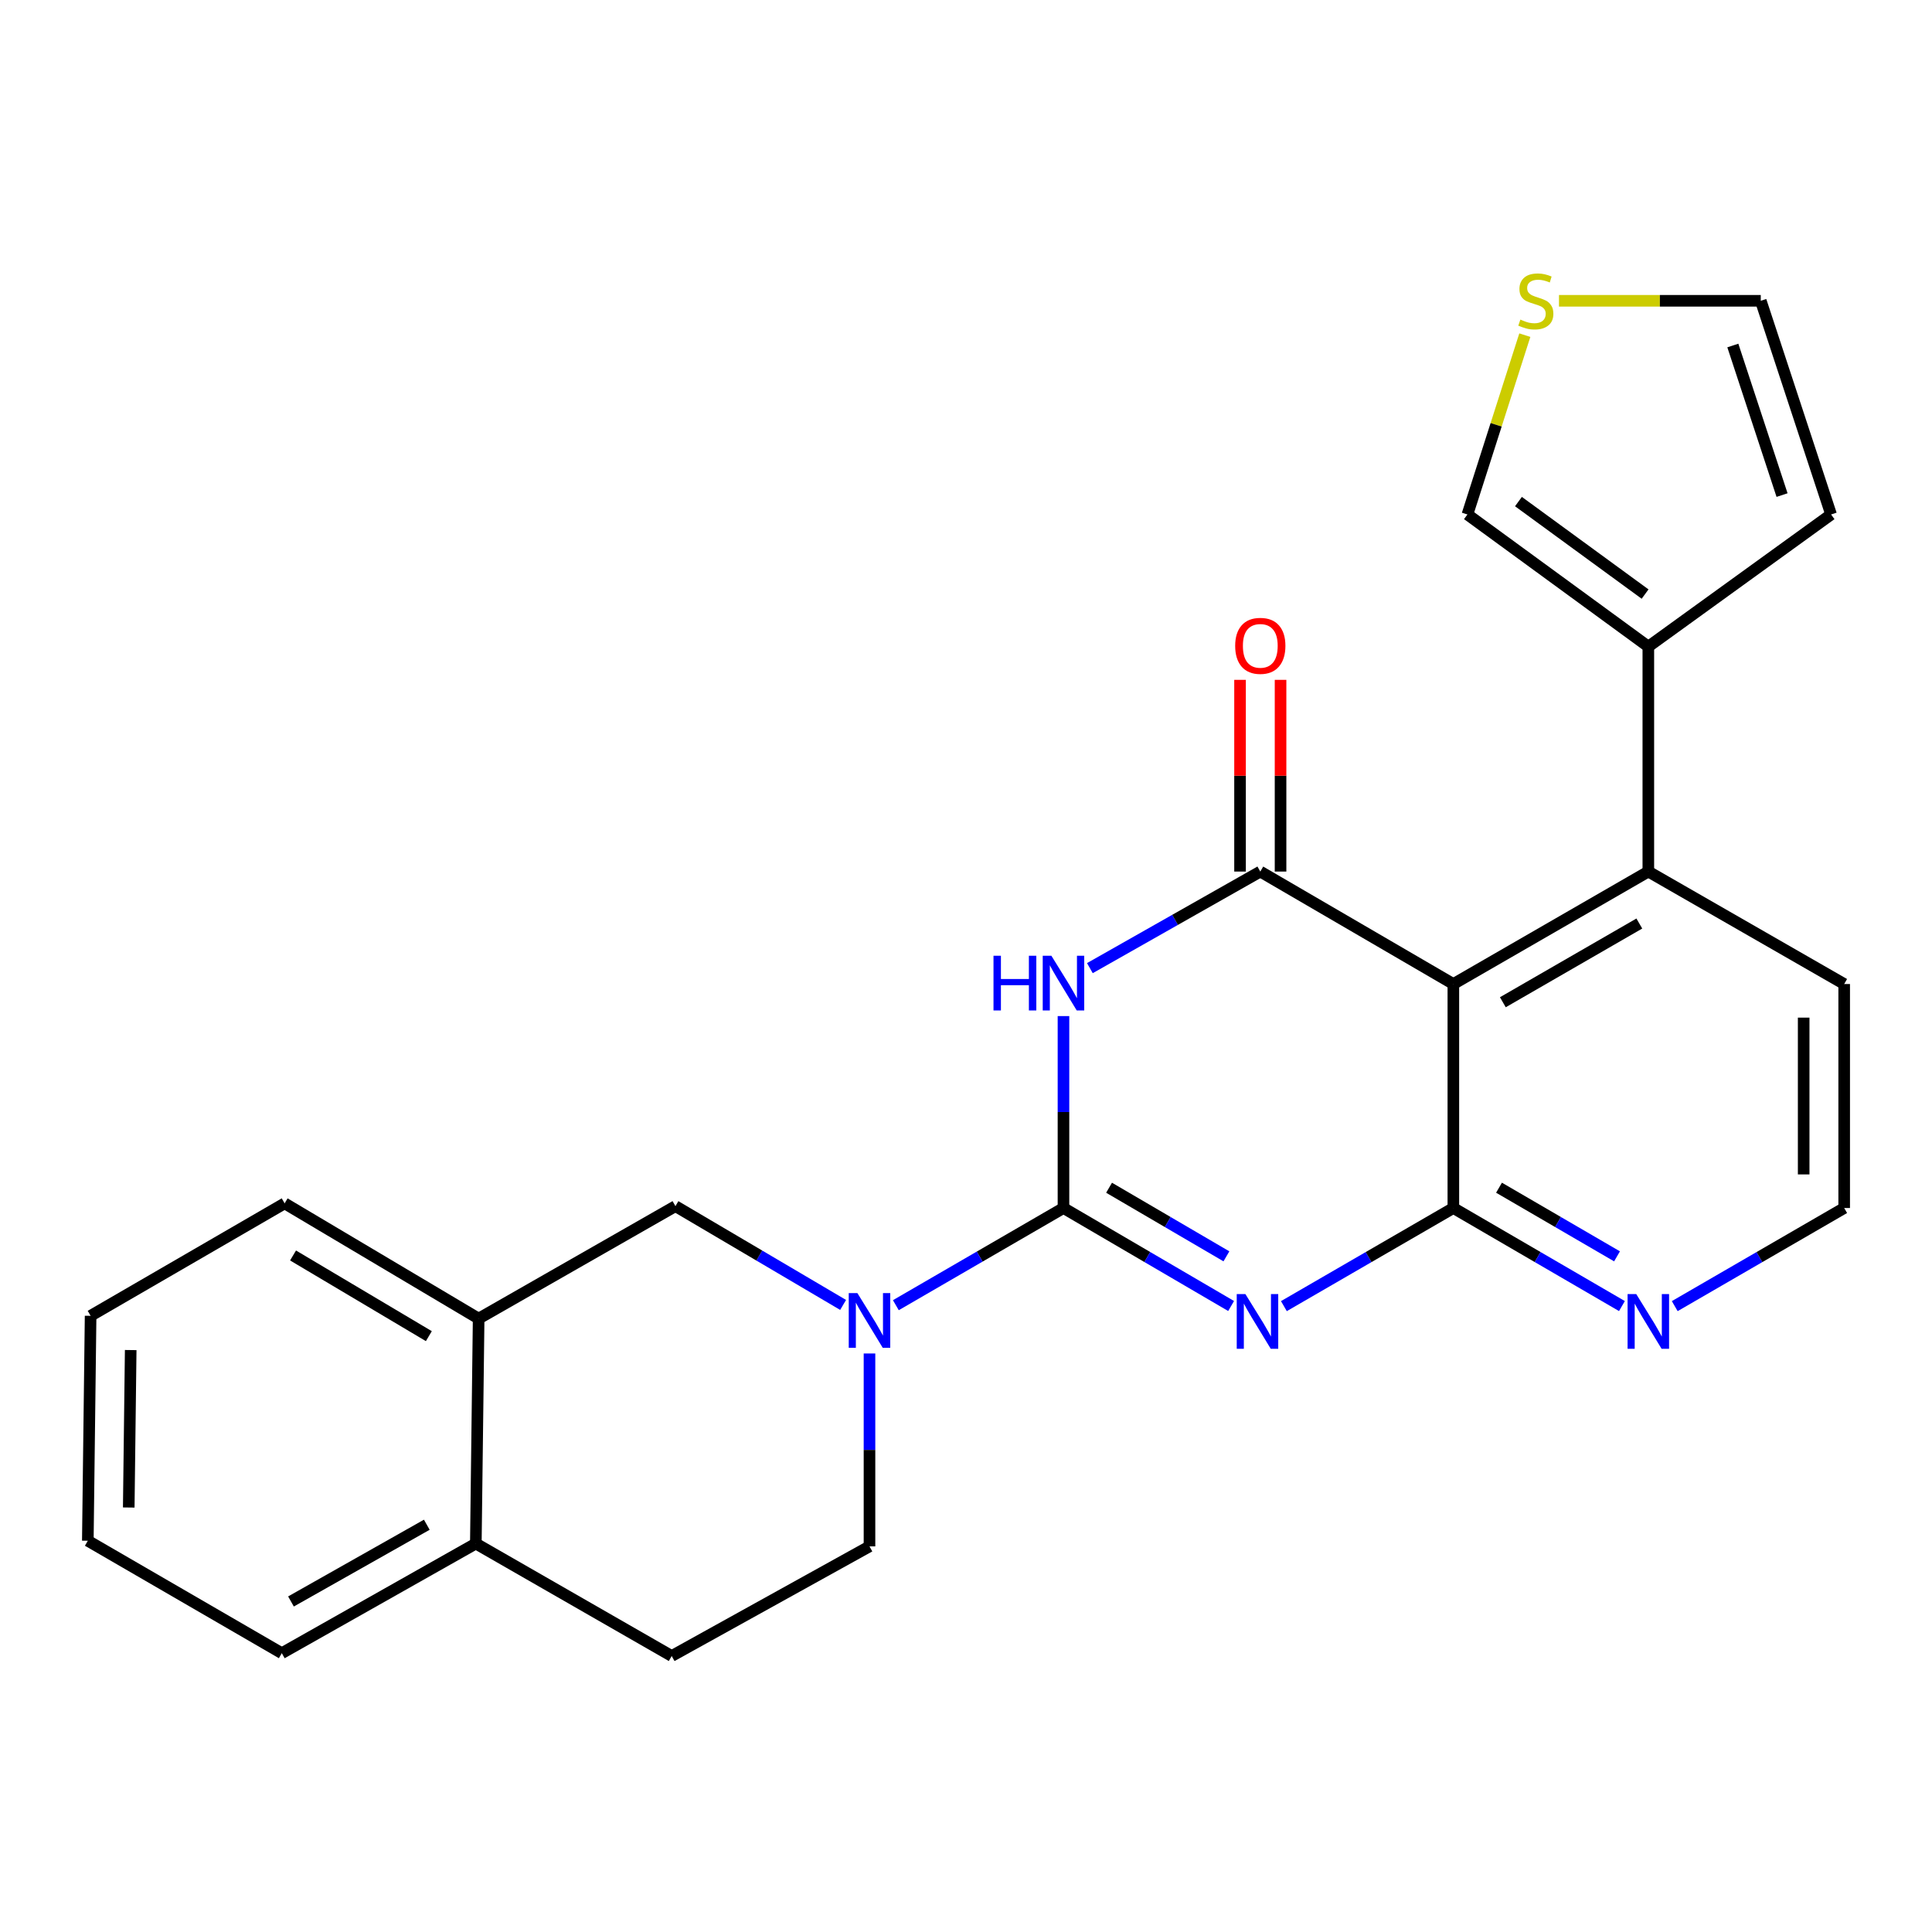 <?xml version='1.0' encoding='iso-8859-1'?>
<svg version='1.1' baseProfile='full'
              xmlns='http://www.w3.org/2000/svg'
                      xmlns:rdkit='http://www.rdkit.org/xml'
                      xmlns:xlink='http://www.w3.org/1999/xlink'
                  xml:space='preserve'
width='1000px' height='1000px' viewBox='0 0 1000 1000'>
<!-- END OF HEADER -->
<rect style='opacity:1.0;fill:#FFFFFF;stroke:none' width='1000' height='1000' x='0' y='0'> </rect>
<path class='bond-0' d='M 550.453,625.265 L 593.838,650.626' style='fill:none;fill-rule:evenodd;stroke:#000000;stroke-width:6px;stroke-linecap:butt;stroke-linejoin:miter;stroke-opacity:1' />
<path class='bond-0' d='M 593.838,650.626 L 637.223,675.988' style='fill:none;fill-rule:evenodd;stroke:#0000FF;stroke-width:6px;stroke-linecap:butt;stroke-linejoin:miter;stroke-opacity:1' />
<path class='bond-0' d='M 574.051,614.77 L 604.42,632.523' style='fill:none;fill-rule:evenodd;stroke:#000000;stroke-width:6px;stroke-linecap:butt;stroke-linejoin:miter;stroke-opacity:1' />
<path class='bond-0' d='M 604.42,632.523 L 634.79,650.276' style='fill:none;fill-rule:evenodd;stroke:#0000FF;stroke-width:6px;stroke-linecap:butt;stroke-linejoin:miter;stroke-opacity:1' />
<path class='bond-1' d='M 550.453,625.265 L 550.453,575.594' style='fill:none;fill-rule:evenodd;stroke:#000000;stroke-width:6px;stroke-linecap:butt;stroke-linejoin:miter;stroke-opacity:1' />
<path class='bond-1' d='M 550.453,575.594 L 550.453,525.923' style='fill:none;fill-rule:evenodd;stroke:#0000FF;stroke-width:6px;stroke-linecap:butt;stroke-linejoin:miter;stroke-opacity:1' />
<path class='bond-5' d='M 550.453,625.265 L 507.071,650.416' style='fill:none;fill-rule:evenodd;stroke:#000000;stroke-width:6px;stroke-linecap:butt;stroke-linejoin:miter;stroke-opacity:1' />
<path class='bond-5' d='M 507.071,650.416 L 463.689,675.568' style='fill:none;fill-rule:evenodd;stroke:#0000FF;stroke-width:6px;stroke-linecap:butt;stroke-linejoin:miter;stroke-opacity:1' />
<path class='bond-3' d='M 664.539,676.052 L 708.397,650.658' style='fill:none;fill-rule:evenodd;stroke:#0000FF;stroke-width:6px;stroke-linecap:butt;stroke-linejoin:miter;stroke-opacity:1' />
<path class='bond-3' d='M 708.397,650.658 L 752.255,625.265' style='fill:none;fill-rule:evenodd;stroke:#000000;stroke-width:6px;stroke-linecap:butt;stroke-linejoin:miter;stroke-opacity:1' />
<path class='bond-2' d='M 564.121,501.107 L 608.224,476.113' style='fill:none;fill-rule:evenodd;stroke:#0000FF;stroke-width:6px;stroke-linecap:butt;stroke-linejoin:miter;stroke-opacity:1' />
<path class='bond-2' d='M 608.224,476.113 L 652.327,451.119' style='fill:none;fill-rule:evenodd;stroke:#000000;stroke-width:6px;stroke-linecap:butt;stroke-linejoin:miter;stroke-opacity:1' />
<path class='bond-4' d='M 652.327,451.119 L 752.255,509.331' style='fill:none;fill-rule:evenodd;stroke:#000000;stroke-width:6px;stroke-linecap:butt;stroke-linejoin:miter;stroke-opacity:1' />
<path class='bond-12' d='M 662.811,451.119 L 662.811,401.504' style='fill:none;fill-rule:evenodd;stroke:#000000;stroke-width:6px;stroke-linecap:butt;stroke-linejoin:miter;stroke-opacity:1' />
<path class='bond-12' d='M 662.811,401.504 L 662.811,351.889' style='fill:none;fill-rule:evenodd;stroke:#FF0000;stroke-width:6px;stroke-linecap:butt;stroke-linejoin:miter;stroke-opacity:1' />
<path class='bond-12' d='M 641.842,451.119 L 641.842,401.504' style='fill:none;fill-rule:evenodd;stroke:#000000;stroke-width:6px;stroke-linecap:butt;stroke-linejoin:miter;stroke-opacity:1' />
<path class='bond-12' d='M 641.842,401.504 L 641.842,351.889' style='fill:none;fill-rule:evenodd;stroke:#FF0000;stroke-width:6px;stroke-linecap:butt;stroke-linejoin:miter;stroke-opacity:1' />
<path class='bond-9' d='M 752.255,625.265 L 795.884,650.643' style='fill:none;fill-rule:evenodd;stroke:#000000;stroke-width:6px;stroke-linecap:butt;stroke-linejoin:miter;stroke-opacity:1' />
<path class='bond-9' d='M 795.884,650.643 L 839.514,676.021' style='fill:none;fill-rule:evenodd;stroke:#0000FF;stroke-width:6px;stroke-linecap:butt;stroke-linejoin:miter;stroke-opacity:1' />
<path class='bond-9' d='M 775.887,614.753 L 806.428,632.517' style='fill:none;fill-rule:evenodd;stroke:#000000;stroke-width:6px;stroke-linecap:butt;stroke-linejoin:miter;stroke-opacity:1' />
<path class='bond-9' d='M 806.428,632.517 L 836.968,650.282' style='fill:none;fill-rule:evenodd;stroke:#0000FF;stroke-width:6px;stroke-linecap:butt;stroke-linejoin:miter;stroke-opacity:1' />
<path class='bond-25' d='M 752.255,625.265 L 752.255,509.331' style='fill:none;fill-rule:evenodd;stroke:#000000;stroke-width:6px;stroke-linecap:butt;stroke-linejoin:miter;stroke-opacity:1' />
<path class='bond-6' d='M 752.255,509.331 L 853.173,451.119' style='fill:none;fill-rule:evenodd;stroke:#000000;stroke-width:6px;stroke-linecap:butt;stroke-linejoin:miter;stroke-opacity:1' />
<path class='bond-6' d='M 777.87,518.762 L 848.512,478.014' style='fill:none;fill-rule:evenodd;stroke:#000000;stroke-width:6px;stroke-linecap:butt;stroke-linejoin:miter;stroke-opacity:1' />
<path class='bond-8' d='M 436.393,675.431 L 393,649.865' style='fill:none;fill-rule:evenodd;stroke:#0000FF;stroke-width:6px;stroke-linecap:butt;stroke-linejoin:miter;stroke-opacity:1' />
<path class='bond-8' d='M 393,649.865 L 349.607,624.298' style='fill:none;fill-rule:evenodd;stroke:#000000;stroke-width:6px;stroke-linecap:butt;stroke-linejoin:miter;stroke-opacity:1' />
<path class='bond-13' d='M 450.048,700.56 L 450.048,750.48' style='fill:none;fill-rule:evenodd;stroke:#0000FF;stroke-width:6px;stroke-linecap:butt;stroke-linejoin:miter;stroke-opacity:1' />
<path class='bond-13' d='M 450.048,750.48 L 450.048,800.401' style='fill:none;fill-rule:evenodd;stroke:#000000;stroke-width:6px;stroke-linecap:butt;stroke-linejoin:miter;stroke-opacity:1' />
<path class='bond-7' d='M 853.173,451.119 L 853.173,334.684' style='fill:none;fill-rule:evenodd;stroke:#000000;stroke-width:6px;stroke-linecap:butt;stroke-linejoin:miter;stroke-opacity:1' />
<path class='bond-20' d='M 853.173,451.119 L 954.545,509.331' style='fill:none;fill-rule:evenodd;stroke:#000000;stroke-width:6px;stroke-linecap:butt;stroke-linejoin:miter;stroke-opacity:1' />
<path class='bond-14' d='M 853.173,334.684 L 759.536,266.29' style='fill:none;fill-rule:evenodd;stroke:#000000;stroke-width:6px;stroke-linecap:butt;stroke-linejoin:miter;stroke-opacity:1' />
<path class='bond-14' d='M 851.495,307.492 L 785.949,259.616' style='fill:none;fill-rule:evenodd;stroke:#000000;stroke-width:6px;stroke-linecap:butt;stroke-linejoin:miter;stroke-opacity:1' />
<path class='bond-15' d='M 853.173,334.684 L 947.766,266.29' style='fill:none;fill-rule:evenodd;stroke:#000000;stroke-width:6px;stroke-linecap:butt;stroke-linejoin:miter;stroke-opacity:1' />
<path class='bond-10' d='M 349.607,624.298 L 247.745,682.51' style='fill:none;fill-rule:evenodd;stroke:#000000;stroke-width:6px;stroke-linecap:butt;stroke-linejoin:miter;stroke-opacity:1' />
<path class='bond-19' d='M 866.841,676.051 L 910.693,650.658' style='fill:none;fill-rule:evenodd;stroke:#0000FF;stroke-width:6px;stroke-linecap:butt;stroke-linejoin:miter;stroke-opacity:1' />
<path class='bond-19' d='M 910.693,650.658 L 954.545,625.265' style='fill:none;fill-rule:evenodd;stroke:#000000;stroke-width:6px;stroke-linecap:butt;stroke-linejoin:miter;stroke-opacity:1' />
<path class='bond-21' d='M 247.745,682.51 L 147.328,622.853' style='fill:none;fill-rule:evenodd;stroke:#000000;stroke-width:6px;stroke-linecap:butt;stroke-linejoin:miter;stroke-opacity:1' />
<path class='bond-21' d='M 221.973,691.589 L 151.681,649.829' style='fill:none;fill-rule:evenodd;stroke:#000000;stroke-width:6px;stroke-linecap:butt;stroke-linejoin:miter;stroke-opacity:1' />
<path class='bond-26' d='M 247.745,682.51 L 246.289,798.945' style='fill:none;fill-rule:evenodd;stroke:#000000;stroke-width:6px;stroke-linecap:butt;stroke-linejoin:miter;stroke-opacity:1' />
<path class='bond-11' d='M 789.246,173.475 L 774.391,219.883' style='fill:none;fill-rule:evenodd;stroke:#CCCC00;stroke-width:6px;stroke-linecap:butt;stroke-linejoin:miter;stroke-opacity:1' />
<path class='bond-11' d='M 774.391,219.883 L 759.536,266.29' style='fill:none;fill-rule:evenodd;stroke:#000000;stroke-width:6px;stroke-linecap:butt;stroke-linejoin:miter;stroke-opacity:1' />
<path class='bond-29' d='M 806.929,155.692 L 859.151,155.692' style='fill:none;fill-rule:evenodd;stroke:#CCCC00;stroke-width:6px;stroke-linecap:butt;stroke-linejoin:miter;stroke-opacity:1' />
<path class='bond-29' d='M 859.151,155.692 L 911.373,155.692' style='fill:none;fill-rule:evenodd;stroke:#000000;stroke-width:6px;stroke-linecap:butt;stroke-linejoin:miter;stroke-opacity:1' />
<path class='bond-18' d='M 450.048,800.401 L 347.673,857.145' style='fill:none;fill-rule:evenodd;stroke:#000000;stroke-width:6px;stroke-linecap:butt;stroke-linejoin:miter;stroke-opacity:1' />
<path class='bond-17' d='M 947.766,266.29 L 911.373,155.692' style='fill:none;fill-rule:evenodd;stroke:#000000;stroke-width:6px;stroke-linecap:butt;stroke-linejoin:miter;stroke-opacity:1' />
<path class='bond-17' d='M 922.388,256.255 L 896.914,178.836' style='fill:none;fill-rule:evenodd;stroke:#000000;stroke-width:6px;stroke-linecap:butt;stroke-linejoin:miter;stroke-opacity:1' />
<path class='bond-16' d='M 246.289,798.945 L 347.673,857.145' style='fill:none;fill-rule:evenodd;stroke:#000000;stroke-width:6px;stroke-linecap:butt;stroke-linejoin:miter;stroke-opacity:1' />
<path class='bond-22' d='M 246.289,798.945 L 145.86,855.689' style='fill:none;fill-rule:evenodd;stroke:#000000;stroke-width:6px;stroke-linecap:butt;stroke-linejoin:miter;stroke-opacity:1' />
<path class='bond-22' d='M 220.91,789.2 L 150.609,828.921' style='fill:none;fill-rule:evenodd;stroke:#000000;stroke-width:6px;stroke-linecap:butt;stroke-linejoin:miter;stroke-opacity:1' />
<path class='bond-27' d='M 954.545,625.265 L 954.545,509.331' style='fill:none;fill-rule:evenodd;stroke:#000000;stroke-width:6px;stroke-linecap:butt;stroke-linejoin:miter;stroke-opacity:1' />
<path class='bond-27' d='M 933.577,607.875 L 933.577,526.721' style='fill:none;fill-rule:evenodd;stroke:#000000;stroke-width:6px;stroke-linecap:butt;stroke-linejoin:miter;stroke-opacity:1' />
<path class='bond-23' d='M 147.328,622.853 L 46.899,681.065' style='fill:none;fill-rule:evenodd;stroke:#000000;stroke-width:6px;stroke-linecap:butt;stroke-linejoin:miter;stroke-opacity:1' />
<path class='bond-24' d='M 145.86,855.689 L 45.455,797.488' style='fill:none;fill-rule:evenodd;stroke:#000000;stroke-width:6px;stroke-linecap:butt;stroke-linejoin:miter;stroke-opacity:1' />
<path class='bond-28' d='M 46.899,681.065 L 45.455,797.488' style='fill:none;fill-rule:evenodd;stroke:#000000;stroke-width:6px;stroke-linecap:butt;stroke-linejoin:miter;stroke-opacity:1' />
<path class='bond-28' d='M 67.65,698.789 L 66.638,780.285' style='fill:none;fill-rule:evenodd;stroke:#000000;stroke-width:6px;stroke-linecap:butt;stroke-linejoin:miter;stroke-opacity:1' />
<path  class='atom-1' d='M 644.611 669.806
L 653.891 684.806
Q 654.811 686.286, 656.291 688.966
Q 657.771 691.646, 657.851 691.806
L 657.851 669.806
L 661.611 669.806
L 661.611 698.126
L 657.731 698.126
L 647.771 681.726
Q 646.611 679.806, 645.371 677.606
Q 644.171 675.406, 643.811 674.726
L 643.811 698.126
L 640.131 698.126
L 640.131 669.806
L 644.611 669.806
' fill='#0000FF'/>
<path  class='atom-2' d='M 514.233 494.693
L 518.073 494.693
L 518.073 506.733
L 532.553 506.733
L 532.553 494.693
L 536.393 494.693
L 536.393 523.013
L 532.553 523.013
L 532.553 509.933
L 518.073 509.933
L 518.073 523.013
L 514.233 523.013
L 514.233 494.693
' fill='#0000FF'/>
<path  class='atom-2' d='M 544.193 494.693
L 553.473 509.693
Q 554.393 511.173, 555.873 513.853
Q 557.353 516.533, 557.433 516.693
L 557.433 494.693
L 561.193 494.693
L 561.193 523.013
L 557.313 523.013
L 547.353 506.613
Q 546.193 504.693, 544.953 502.493
Q 543.753 500.293, 543.393 499.613
L 543.393 523.013
L 539.713 523.013
L 539.713 494.693
L 544.193 494.693
' fill='#0000FF'/>
<path  class='atom-6' d='M 443.788 669.316
L 453.068 684.316
Q 453.988 685.796, 455.468 688.476
Q 456.948 691.156, 457.028 691.316
L 457.028 669.316
L 460.788 669.316
L 460.788 697.636
L 456.908 697.636
L 446.948 681.236
Q 445.788 679.316, 444.548 677.116
Q 443.348 674.916, 442.988 674.236
L 442.988 697.636
L 439.308 697.636
L 439.308 669.316
L 443.788 669.316
' fill='#0000FF'/>
<path  class='atom-10' d='M 846.913 669.806
L 856.193 684.806
Q 857.113 686.286, 858.593 688.966
Q 860.073 691.646, 860.153 691.806
L 860.153 669.806
L 863.913 669.806
L 863.913 698.126
L 860.033 698.126
L 850.073 681.726
Q 848.913 679.806, 847.673 677.606
Q 846.473 675.406, 846.113 674.726
L 846.113 698.126
L 842.433 698.126
L 842.433 669.806
L 846.913 669.806
' fill='#0000FF'/>
<path  class='atom-12' d='M 786.938 165.412
Q 787.258 165.532, 788.578 166.092
Q 789.898 166.652, 791.338 167.012
Q 792.818 167.332, 794.258 167.332
Q 796.938 167.332, 798.498 166.052
Q 800.058 164.732, 800.058 162.452
Q 800.058 160.892, 799.258 159.932
Q 798.498 158.972, 797.298 158.452
Q 796.098 157.932, 794.098 157.332
Q 791.578 156.572, 790.058 155.852
Q 788.578 155.132, 787.498 153.612
Q 786.458 152.092, 786.458 149.532
Q 786.458 145.972, 788.858 143.772
Q 791.298 141.572, 796.098 141.572
Q 799.378 141.572, 803.098 143.132
L 802.178 146.212
Q 798.778 144.812, 796.218 144.812
Q 793.458 144.812, 791.938 145.972
Q 790.418 147.092, 790.458 149.052
Q 790.458 150.572, 791.218 151.492
Q 792.018 152.412, 793.138 152.932
Q 794.298 153.452, 796.218 154.052
Q 798.778 154.852, 800.298 155.652
Q 801.818 156.452, 802.898 158.092
Q 804.018 159.692, 804.018 162.452
Q 804.018 166.372, 801.378 168.492
Q 798.778 170.572, 794.418 170.572
Q 791.898 170.572, 789.978 170.012
Q 788.098 169.492, 785.858 168.572
L 786.938 165.412
' fill='#CCCC00'/>
<path  class='atom-13' d='M 639.327 334.286
Q 639.327 327.486, 642.687 323.686
Q 646.047 319.886, 652.327 319.886
Q 658.607 319.886, 661.967 323.686
Q 665.327 327.486, 665.327 334.286
Q 665.327 341.166, 661.927 345.086
Q 658.527 348.966, 652.327 348.966
Q 646.087 348.966, 642.687 345.086
Q 639.327 341.206, 639.327 334.286
M 652.327 345.766
Q 656.647 345.766, 658.967 342.886
Q 661.327 339.966, 661.327 334.286
Q 661.327 328.726, 658.967 325.926
Q 656.647 323.086, 652.327 323.086
Q 648.007 323.086, 645.647 325.886
Q 643.327 328.686, 643.327 334.286
Q 643.327 340.006, 645.647 342.886
Q 648.007 345.766, 652.327 345.766
' fill='#FF0000'/>
</svg>
